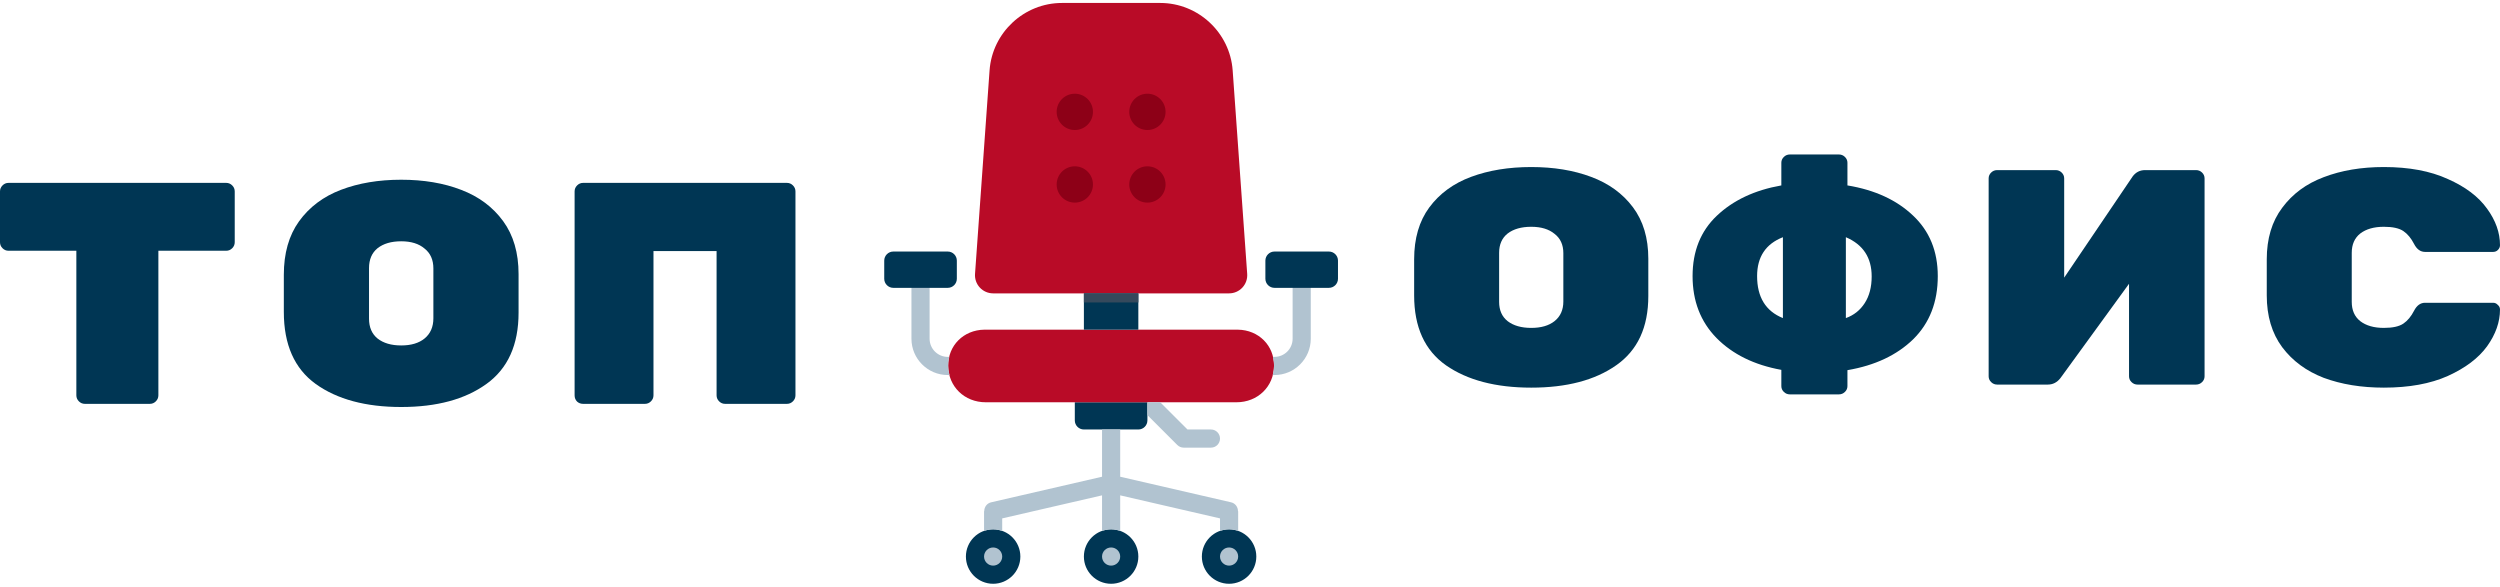 <svg width="196" height="46" viewBox="0 0 196 46" fill="none" xmlns="http://www.w3.org/2000/svg">
<path d="M17.735 14.338C17.917 14.338 18.073 14.404 18.205 14.536C18.337 14.668 18.403 14.825 18.403 15.007V18.991C18.403 19.172 18.337 19.329 18.205 19.461C18.073 19.593 17.917 19.659 17.735 19.659H12.417V30.994C12.417 31.175 12.351 31.332 12.219 31.464C12.087 31.596 11.931 31.662 11.749 31.662H6.654C6.472 31.662 6.316 31.596 6.184 31.464C6.052 31.332 5.986 31.175 5.986 30.994V19.659H0.668C0.486 19.659 0.33 19.593 0.198 19.461C0.066 19.329 0 19.172 0 18.991V15.007C0 14.825 0.066 14.668 0.198 14.536C0.33 14.404 0.486 14.338 0.668 14.338H17.735Z" fill="#003654"/>
<path d="M40.656 24.51C40.656 27.034 39.815 28.898 38.133 30.103C36.467 31.307 34.241 31.909 31.454 31.909C28.667 31.909 26.433 31.307 24.751 30.103C23.085 28.898 22.252 27.017 22.252 24.46V21.54C22.252 19.857 22.648 18.463 23.44 17.358C24.248 16.236 25.344 15.411 26.729 14.883C28.115 14.355 29.689 14.091 31.454 14.091C33.218 14.091 34.785 14.355 36.154 14.883C37.539 15.411 38.636 16.227 39.444 17.333C40.252 18.438 40.656 19.824 40.656 21.49V24.51ZM28.931 24.98C28.931 25.656 29.154 26.176 29.599 26.539C30.061 26.902 30.679 27.083 31.454 27.083C32.229 27.083 32.839 26.902 33.284 26.539C33.746 26.16 33.977 25.631 33.977 24.955V21.045C33.977 20.369 33.746 19.849 33.284 19.486C32.839 19.106 32.229 18.917 31.454 18.917C30.679 18.917 30.061 19.098 29.599 19.461C29.154 19.824 28.931 20.344 28.931 21.02V24.98Z" fill="#003654"/>
<path d="M61.696 14.338C61.877 14.338 62.034 14.404 62.166 14.536C62.298 14.668 62.364 14.825 62.364 15.007V30.994C62.364 31.175 62.298 31.332 62.166 31.464C62.034 31.596 61.877 31.662 61.696 31.662H56.848C56.666 31.662 56.51 31.596 56.378 31.464C56.246 31.332 56.18 31.175 56.18 30.994V19.684H51.233V30.994C51.233 31.175 51.167 31.332 51.035 31.464C50.903 31.596 50.746 31.662 50.565 31.662H45.717C45.535 31.662 45.379 31.604 45.247 31.488C45.115 31.356 45.049 31.191 45.049 30.994V15.007C45.049 14.825 45.115 14.668 45.247 14.536C45.379 14.404 45.535 14.338 45.717 14.338H61.696Z" fill="#003654"/>
<path d="M129.228 23.209C129.228 25.659 128.389 27.468 126.711 28.637C125.05 29.806 122.829 30.391 120.049 30.391C117.268 30.391 115.039 29.806 113.361 28.637C111.7 27.468 110.869 25.643 110.869 23.16V20.326C110.869 18.693 111.264 17.34 112.053 16.267C112.859 15.178 113.953 14.377 115.335 13.865C116.717 13.352 118.288 13.096 120.049 13.096C121.809 13.096 123.372 13.352 124.737 13.865C126.119 14.377 127.213 15.17 128.019 16.243C128.825 17.316 129.228 18.661 129.228 20.278V23.209ZM117.531 23.665C117.531 24.322 117.754 24.826 118.198 25.178C118.658 25.531 119.275 25.707 120.049 25.707C120.822 25.707 121.43 25.531 121.875 25.178C122.335 24.81 122.566 24.297 122.566 23.641V19.846C122.566 19.189 122.335 18.685 121.875 18.332C121.43 17.964 120.822 17.78 120.049 17.78C119.275 17.78 118.658 17.956 118.198 18.308C117.754 18.661 117.531 19.165 117.531 19.822V23.665Z" fill="#003654"/>
<path d="M151.922 21.647C151.922 23.681 151.28 25.33 149.997 26.596C148.714 27.845 146.994 28.653 144.839 29.021V30.271C144.839 30.447 144.773 30.599 144.642 30.727C144.51 30.855 144.354 30.919 144.173 30.919H140.323C140.142 30.919 139.986 30.855 139.855 30.727C139.723 30.599 139.657 30.447 139.657 30.271V28.997C137.535 28.613 135.84 27.78 134.574 26.499C133.323 25.218 132.698 23.601 132.698 21.647C132.698 19.694 133.332 18.116 134.598 16.915C135.882 15.698 137.568 14.905 139.657 14.537V12.76C139.657 12.584 139.723 12.431 139.855 12.303C139.986 12.175 140.142 12.111 140.323 12.111H144.173C144.354 12.111 144.51 12.175 144.642 12.303C144.773 12.431 144.839 12.584 144.839 12.76V14.537C146.978 14.889 148.689 15.674 149.972 16.891C151.272 18.108 151.922 19.694 151.922 21.647ZM137.757 21.647C137.757 23.297 138.431 24.394 139.78 24.938V18.597C138.431 19.125 137.757 20.142 137.757 21.647ZM146.739 21.671C146.739 20.198 146.065 19.173 144.716 18.597V24.938C145.341 24.714 145.835 24.322 146.196 23.761C146.558 23.201 146.739 22.504 146.739 21.671Z" fill="#003654"/>
<path d="M161.166 13.336C161.347 13.336 161.503 13.4 161.635 13.528C161.766 13.656 161.832 13.809 161.832 13.985V21.767L167.212 13.816C167.458 13.496 167.779 13.336 168.174 13.336H172.172C172.353 13.336 172.509 13.4 172.641 13.528C172.772 13.656 172.838 13.809 172.838 13.985V29.502C172.838 29.678 172.772 29.83 172.641 29.958C172.509 30.087 172.353 30.151 172.172 30.151H167.582C167.401 30.151 167.245 30.087 167.113 29.958C166.981 29.83 166.916 29.678 166.916 29.502V22.248L161.536 29.646C161.273 29.982 160.944 30.151 160.549 30.151H156.576C156.395 30.151 156.239 30.087 156.107 29.958C155.975 29.83 155.91 29.678 155.91 29.502V13.985C155.91 13.809 155.975 13.656 156.107 13.528C156.239 13.4 156.395 13.336 156.576 13.336H161.166Z" fill="#003654"/>
<path d="M184.377 23.665C184.377 24.322 184.599 24.826 185.043 25.178C185.504 25.531 186.121 25.707 186.894 25.707C187.585 25.707 188.095 25.595 188.424 25.37C188.753 25.146 189.033 24.81 189.263 24.362C189.477 23.945 189.765 23.737 190.127 23.737H195.457C195.605 23.737 195.729 23.793 195.827 23.905C195.942 24.001 196 24.121 196 24.265C196 25.242 195.663 26.203 194.988 27.148C194.314 28.077 193.286 28.853 191.904 29.478C190.538 30.087 188.868 30.391 186.894 30.391C185.134 30.391 183.563 30.134 182.181 29.622C180.815 29.094 179.73 28.293 178.924 27.22C178.117 26.131 177.714 24.778 177.714 23.16V20.326C177.714 18.709 178.117 17.364 178.924 16.291C179.73 15.202 180.815 14.401 182.181 13.889C183.563 13.36 185.134 13.096 186.894 13.096C188.868 13.096 190.538 13.408 191.904 14.033C193.286 14.641 194.314 15.418 194.988 16.363C195.663 17.291 196 18.244 196 19.221C196 19.365 195.942 19.493 195.827 19.605C195.729 19.702 195.605 19.75 195.457 19.75H190.127C189.765 19.75 189.477 19.541 189.263 19.125C189.033 18.677 188.753 18.34 188.424 18.116C188.095 17.892 187.585 17.78 186.894 17.78C186.121 17.78 185.504 17.956 185.043 18.308C184.599 18.661 184.377 19.165 184.377 19.822V23.665Z" fill="#003654"/>
<g clip-path="url(#clip0_5_51)">
<path d="M89.246 33.672H84.977C84.584 33.672 84.265 33.354 84.265 32.961V31.538H89.957V32.961C89.957 33.354 89.638 33.672 89.246 33.672Z" fill="#003654"/>
<path d="M77.862 23H96.361C96.756 23 97.132 22.836 97.402 22.547C97.671 22.258 97.808 21.869 97.78 21.476L96.641 5.519C96.429 2.554 93.934 0.232 90.963 0.232H83.26C80.288 0.232 77.794 2.554 77.582 5.519L76.442 21.476C76.414 21.87 76.551 22.258 76.82 22.547C77.09 22.836 77.466 23 77.862 23Z" fill="#B90B27"/>
<path d="M97.059 25.847C97.049 25.846 96.989 25.846 96.979 25.846H77.242C77.235 25.846 77.177 25.846 77.17 25.846C75.542 25.871 74.325 27.089 74.337 28.678C74.35 30.308 75.615 31.538 77.279 31.538H96.941C98.606 31.538 99.871 30.308 99.884 28.678C99.896 27.089 98.678 25.871 97.059 25.847Z" fill="#B90B27"/>
<path d="M94.938 33.672H93.098L90.963 31.538H89.957V32.544L92.3 34.887C92.433 35.02 92.614 35.095 92.803 35.095H94.938C95.331 35.095 95.649 34.777 95.649 34.384C95.649 33.991 95.331 33.672 94.938 33.672Z" fill="#B1C3D0"/>
<path d="M87.111 45.768C88.29 45.768 89.246 44.812 89.246 43.633C89.246 42.454 88.29 41.499 87.111 41.499C85.932 41.499 84.977 42.454 84.977 43.633C84.977 44.812 85.932 45.768 87.111 45.768Z" fill="#003654"/>
<path d="M96.361 45.768C97.539 45.768 98.495 44.812 98.495 43.633C98.495 42.454 97.539 41.499 96.361 41.499C95.182 41.499 94.226 42.454 94.226 43.633C94.226 44.812 95.182 45.768 96.361 45.768Z" fill="#003654"/>
<path d="M77.862 45.768C79.04 45.768 79.996 44.812 79.996 43.633C79.996 42.454 79.04 41.499 77.862 41.499C76.683 41.499 75.727 42.454 75.727 43.633C75.727 44.812 76.683 45.768 77.862 45.768Z" fill="#003654"/>
<path d="M77.862 44.345C78.255 44.345 78.573 44.026 78.573 43.633C78.573 43.24 78.255 42.922 77.862 42.922C77.469 42.922 77.15 43.24 77.15 43.633C77.15 44.026 77.469 44.345 77.862 44.345Z" fill="#B1C3D0"/>
<path d="M87.111 44.345C87.504 44.345 87.823 44.026 87.823 43.633C87.823 43.24 87.504 42.922 87.111 42.922C86.718 42.922 86.4 43.24 86.4 43.633C86.4 44.026 86.718 44.345 87.111 44.345Z" fill="#B1C3D0"/>
<path d="M96.361 44.345C96.753 44.345 97.072 44.026 97.072 43.633C97.072 43.24 96.753 42.922 96.361 42.922C95.968 42.922 95.649 43.24 95.649 43.633C95.649 44.026 95.968 44.345 96.361 44.345Z" fill="#B1C3D0"/>
<path d="M89.246 23H84.977V25.846H89.246V23Z" fill="#003654"/>
<path d="M84.265 10.193C85.051 10.193 85.688 9.556 85.688 8.77C85.688 7.984 85.051 7.347 84.265 7.347C83.479 7.347 82.842 7.984 82.842 8.77C82.842 9.556 83.479 10.193 84.265 10.193Z" fill="#8D0017"/>
<path d="M89.957 10.193C90.743 10.193 91.38 9.556 91.38 8.77C91.38 7.984 90.743 7.347 89.957 7.347C89.171 7.347 88.534 7.984 88.534 8.77C88.534 9.556 89.171 10.193 89.957 10.193Z" fill="#8D0017"/>
<path d="M84.265 15.885C85.051 15.885 85.688 15.248 85.688 14.462C85.688 13.676 85.051 13.039 84.265 13.039C83.479 13.039 82.842 13.676 82.842 14.462C82.842 15.248 83.479 15.885 84.265 15.885Z" fill="#8D0017"/>
<path d="M89.957 15.885C90.743 15.885 91.38 15.248 91.38 14.462C91.38 13.676 90.743 13.039 89.957 13.039C89.171 13.039 88.534 13.676 88.534 14.462C88.534 15.248 89.171 15.885 89.957 15.885Z" fill="#8D0017"/>
<path d="M101.341 21.577V26.558C101.341 27.342 100.702 27.98 99.918 27.98H99.797C99.85 28.204 99.886 28.434 99.884 28.678C99.882 28.932 99.84 29.172 99.78 29.403H99.918C101.488 29.403 102.764 28.127 102.764 26.558V21.577H101.341Z" fill="#B1C3D0"/>
<path d="M74.337 28.678C74.335 28.434 74.371 28.204 74.424 27.98H74.304C73.52 27.98 72.881 27.342 72.881 26.558V21.577H71.458V26.558C71.458 28.127 72.735 29.403 74.304 29.403H74.441C74.381 29.172 74.339 28.932 74.337 28.678Z" fill="#B1C3D0"/>
<path d="M97.058 40.078C97.058 39.754 96.85 39.459 96.52 39.382L87.823 37.375V33.672H86.4V37.375L77.702 39.382C77.373 39.458 77.165 39.752 77.164 40.076C77.159 40.076 77.156 40.076 77.15 40.076V41.63C77.374 41.55 77.611 41.499 77.862 41.499C78.113 41.499 78.35 41.55 78.573 41.63V40.642L86.4 38.836V41.63C86.623 41.55 86.86 41.499 87.111 41.499C87.362 41.499 87.599 41.55 87.823 41.63V38.836L95.649 40.642V41.63C95.873 41.55 96.11 41.499 96.361 41.499C96.611 41.499 96.848 41.55 97.072 41.63V40.076C97.067 40.077 97.063 40.077 97.058 40.078Z" fill="#B1C3D0"/>
<path d="M89.246 23H84.977V23.712H89.246V23Z" fill="#35495C"/>
<path d="M75.016 21.855C75.016 22.247 74.696 22.567 74.304 22.567H70.035C69.644 22.567 69.324 22.247 69.324 21.855V20.432C69.324 20.041 69.644 19.721 70.035 19.721H74.304C74.696 19.721 75.016 20.041 75.016 20.432V21.855Z" fill="#003654"/>
<path d="M104.898 21.855C104.898 22.247 104.578 22.567 104.187 22.567H99.918C99.527 22.567 99.206 22.247 99.206 21.855V20.432C99.206 20.041 99.527 19.721 99.918 19.721H104.187C104.578 19.721 104.898 20.041 104.898 20.432V21.855Z" fill="#003654"/>
</g>
<defs>
<clipPath id="clip0_5_51">
<rect width="45.535" height="45.535" fill="white" transform="translate(64.343 0.232)"/>
</clipPath>
</defs>
</svg>
